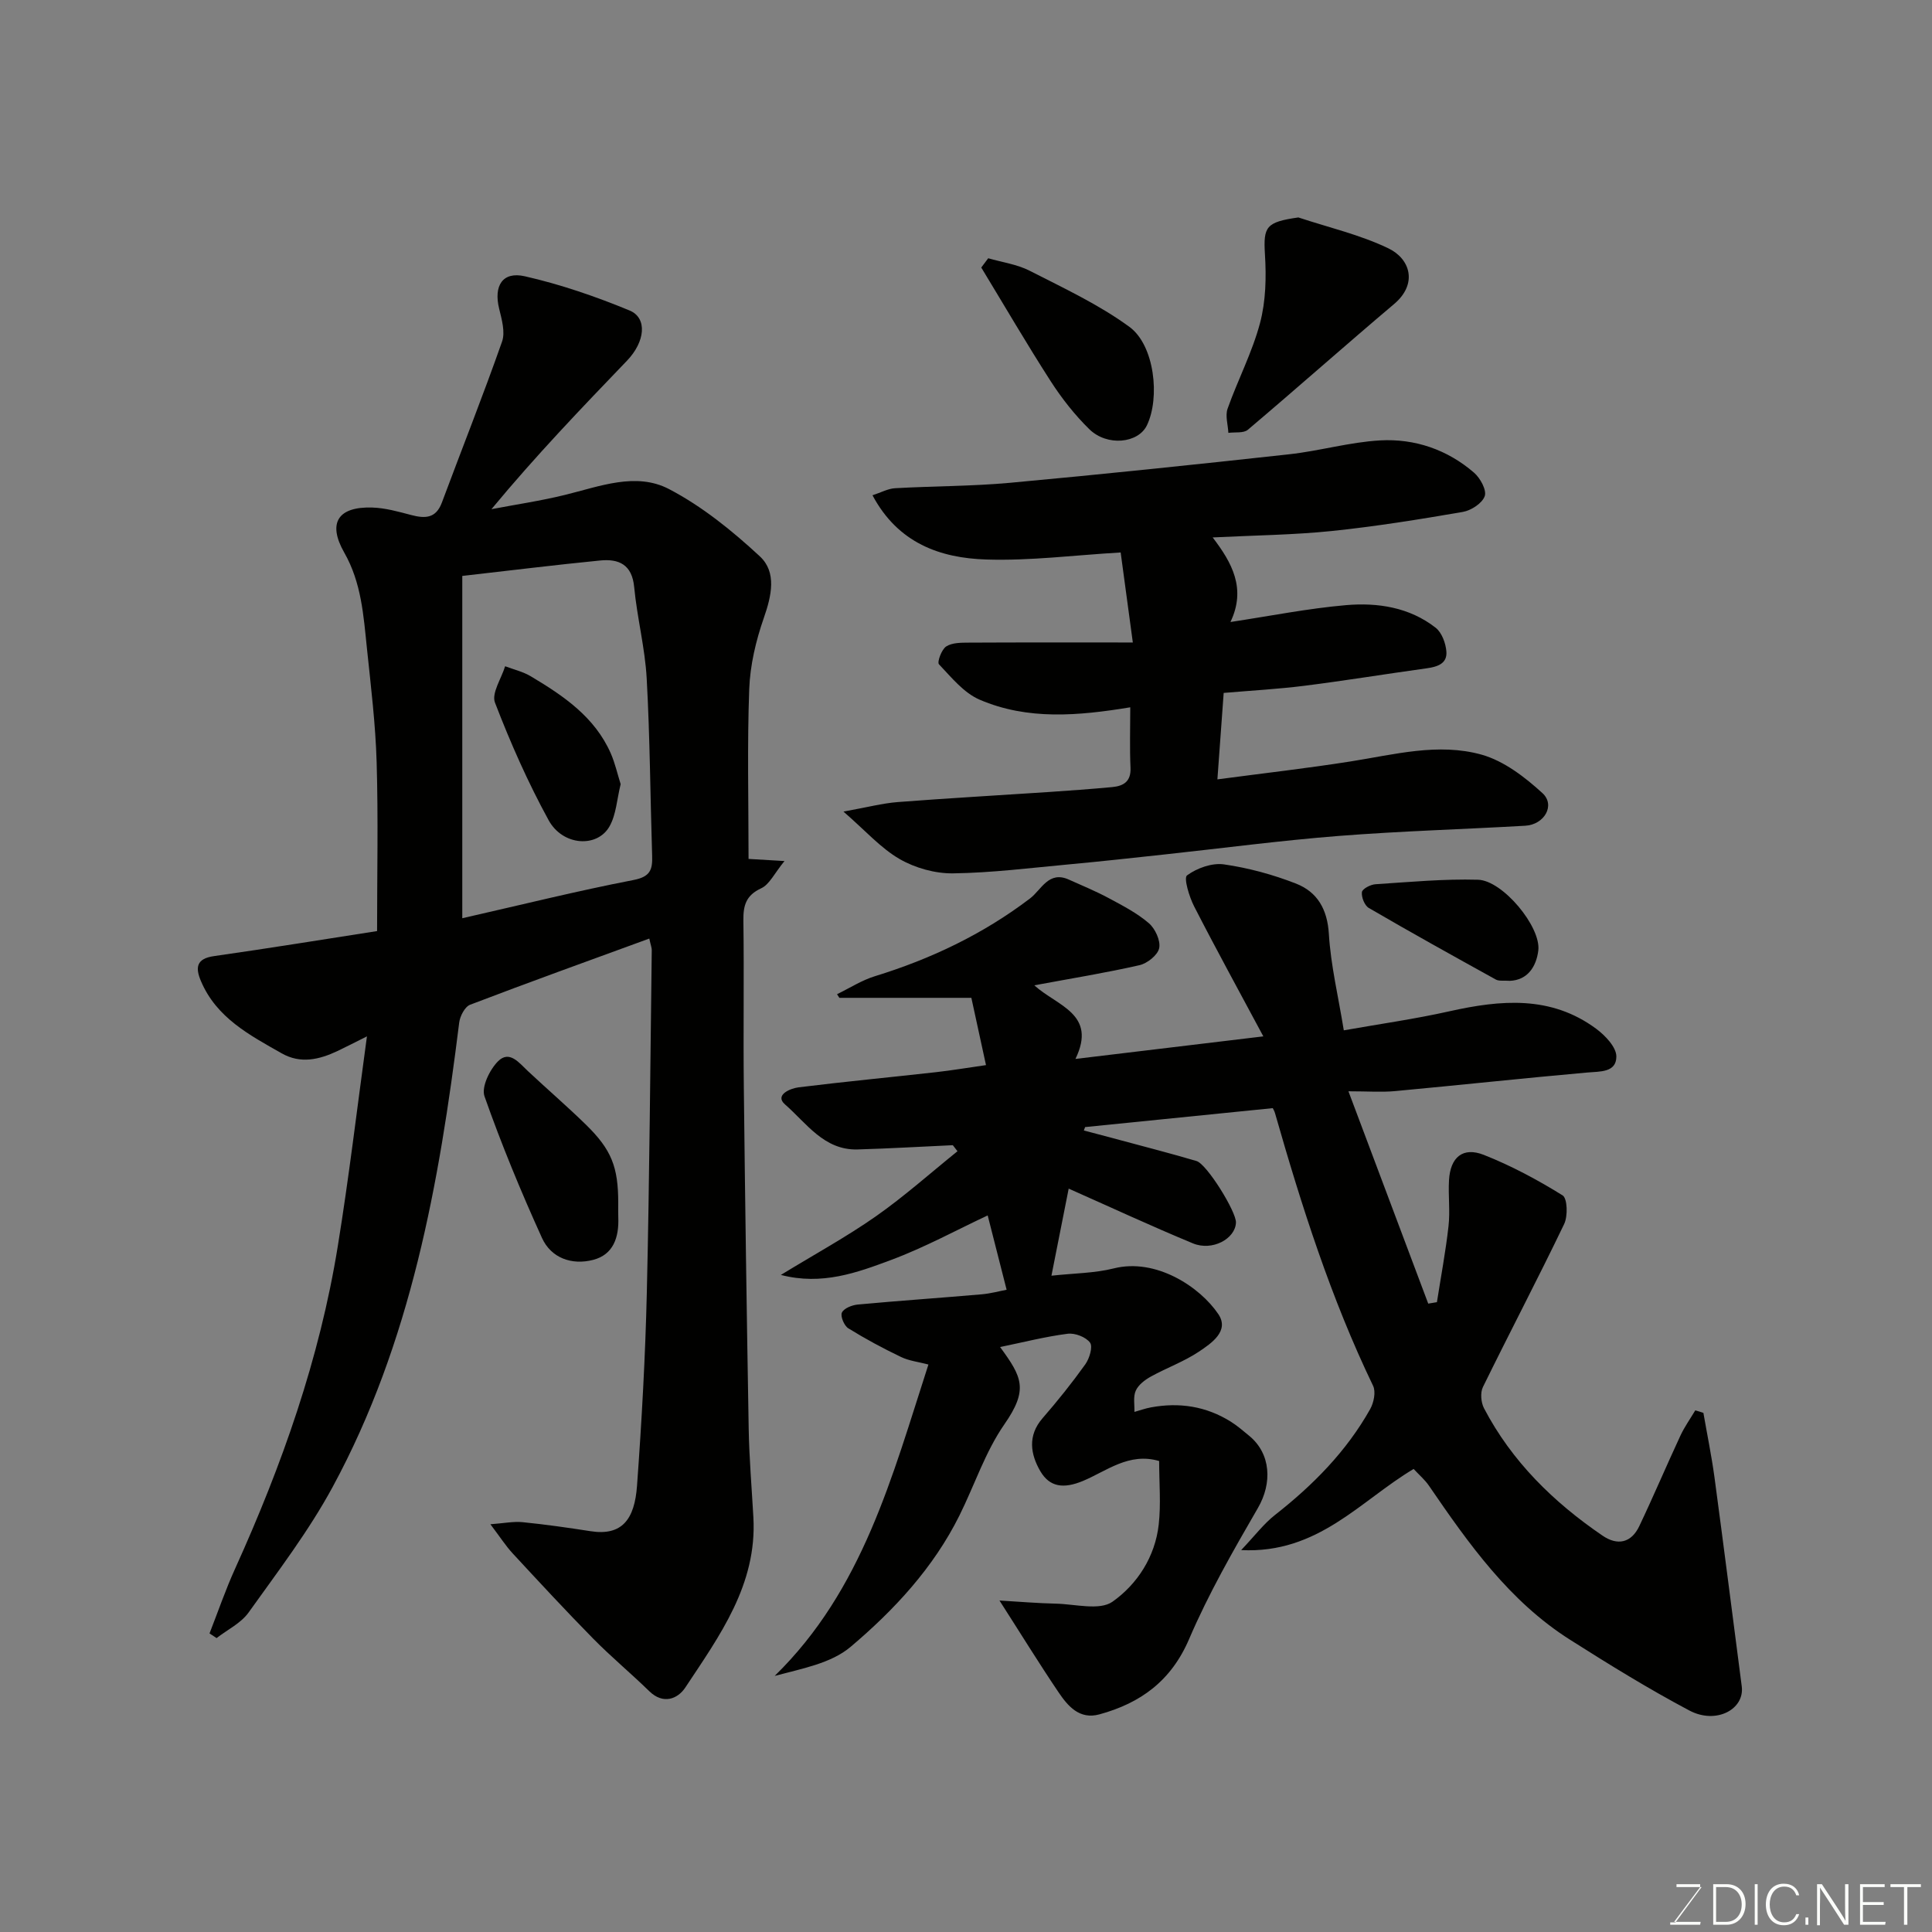 <svg enable-background="new 0 0 400 400" viewBox="0 0 400 400" xmlns="http://www.w3.org/2000/svg"><rect x="0" y="0" width="400" height="400" fill="#808080" stroke="none"/><g fill="#010100"><path d="m352.67 292.52c.77 4.44 1.68 8.85 2.29 13.31 1.94 14.43 3.77 28.87 5.65 43.31.62 4.77-5.31 7.93-10.83 5.01-8.46-4.48-16.63-9.53-24.72-14.66-12.59-7.98-20.99-19.88-29.22-31.9-.83-1.22-2-2.2-3.16-3.46-11.01 6.54-19.78 17.6-35.71 16.8 2.86-3.01 4.7-5.48 7.05-7.31 7.85-6.16 14.75-13.14 19.66-21.88.75-1.34 1.21-3.58.6-4.83-8.73-18.13-14.8-37.19-20.31-56.47-.13-.45-.39-.86-.46-1.01-13.08 1.32-25.97 2.62-38.85 3.92-.09.23-.17.47-.26.7 2.45.65 4.9 1.29 7.34 1.95 5.33 1.44 10.69 2.81 15.99 4.38 2.14.63 8.25 10.51 8.16 12.74-.13 3.36-4.89 5.96-8.9 4.31-8.69-3.6-17.23-7.57-25.73-11.34-1.07 5.39-2.23 11.25-3.57 18.03 4.66-.51 8.91-.51 12.9-1.51 8.72-2.2 17.83 3.8 21.65 9.46 2.36 3.5-1.43 6.04-4.04 7.79-3.08 2.05-6.66 3.34-9.92 5.14-1.23.68-2.59 1.71-3.13 2.92-.57 1.25-.23 2.92-.28 4.4 1.14-.32 2.27-.73 3.43-.94 5.85-1.08 11.4-.24 16.49 2.94 1.38.86 2.62 1.94 3.88 2.98 4.47 3.7 4.75 9.77 1.78 14.89-5.12 8.84-10.24 17.77-14.25 27.14-3.71 8.67-10.03 13.27-18.57 15.61-4.15 1.14-6.55-1.72-8.51-4.63-4.01-5.94-7.77-12.05-12.19-18.94 4.22.25 7.96.57 11.7.65 3.98.09 9.03 1.48 11.71-.41 5.12-3.62 8.82-9.31 9.56-15.97.48-4.26.09-8.62.09-13.15-6.25-1.85-10.91 2.1-15.77 4.12-3.99 1.66-6.89 1.31-8.84-2.03-2.01-3.46-2.68-7.32.46-10.94 3.12-3.59 6.1-7.31 8.86-11.17.86-1.21 1.6-3.65.98-4.49-.86-1.17-3.13-2.04-4.64-1.84-4.62.59-9.16 1.76-13.98 2.75 4.52 6.19 5.93 8.75.88 16.01-3.95 5.69-6.17 12.57-9.29 18.85-5.38 10.83-13.51 19.58-22.55 27.22-4.05 3.42-10.09 4.5-15.71 6.01 18.24-17.81 24.3-41.23 31.83-64.47-2.03-.54-3.99-.75-5.67-1.56-3.73-1.79-7.4-3.76-10.92-5.94-.86-.53-1.68-2.52-1.32-3.26.43-.89 2.1-1.55 3.29-1.66 8.52-.79 17.06-1.37 25.59-2.11 1.9-.16 3.78-.68 5.22-.95-1.44-5.67-2.79-10.95-3.92-15.39-6.31 2.95-12.99 6.61-20.05 9.24-7 2.61-14.26 5.29-22.77 3.08 7.07-4.32 13.61-7.89 19.68-12.14 5.89-4.13 11.28-8.95 16.89-13.47-.32-.42-.64-.83-.97-1.25-6.57.3-13.13.69-19.7.88-6.97.21-10.62-5.48-15.04-9.32-2.23-1.94 1.09-3.33 2.81-3.54 9.44-1.17 18.92-2.07 28.38-3.13 3.39-.38 6.75-.95 10.42-1.47-1.07-4.93-2.1-9.64-3.03-13.93-9.58 0-18.46 0-27.33 0-.16-.25-.32-.5-.48-.75 2.61-1.27 5.11-2.89 7.85-3.73 11.62-3.58 22.39-8.71 32.1-16.09 2.35-1.78 3.84-5.79 8.02-3.92 2.79 1.25 5.63 2.42 8.32 3.87 2.87 1.54 5.83 3.07 8.27 5.17 1.31 1.13 2.45 3.6 2.14 5.15-.29 1.44-2.46 3.17-4.08 3.54-6.97 1.59-14.05 2.73-21.78 4.17 4.73 4.3 13.05 5.89 8.52 15.24 13.03-1.56 25.36-3.04 38.9-4.67-4.91-9.17-9.75-17.98-14.33-26.92-1.02-1.99-2.19-5.88-1.47-6.41 2.05-1.51 5.18-2.63 7.64-2.28 5.07.73 10.15 2.11 14.93 3.98 4.41 1.73 6.49 5.3 6.8 10.45.39 6.46 1.94 12.85 3.09 19.93 7.51-1.33 14.75-2.35 21.85-3.94 10.62-2.37 21-3.33 30.38 3.6 1.88 1.39 4.21 3.82 4.2 5.77-.01 3.33-3.37 3.07-6.1 3.31-13.25 1.18-26.47 2.61-39.71 3.84-2.79.26-5.63.04-9.66.04 5.7 15.16 11.11 29.56 16.52 43.96l1.8-.3c.82-5.25 1.81-10.48 2.4-15.75.35-3.13-.08-6.33.1-9.49.27-4.77 2.87-6.97 7.22-5.25 5.67 2.24 11.12 5.16 16.3 8.38 1 .62 1.11 4.3.32 5.94-5.44 11.33-11.29 22.46-16.82 33.75-.57 1.16-.4 3.17.22 4.37 5.76 11.02 14.39 19.46 24.55 26.39 3.12 2.13 5.96 1.5 7.61-1.98 2.94-6.18 5.61-12.49 8.5-18.7.85-1.84 2.05-3.51 3.09-5.26.6.16 1.14.34 1.68.52z"/><path d="m75.97 214.57c-2.64 1.31-4.35 2.21-6.09 3.03-3.78 1.78-7.64 2.71-11.56.48-6.64-3.77-13.49-7.35-16.71-14.94-1.19-2.79-1-4.67 2.71-5.19 11.45-1.63 22.87-3.49 33.75-5.18 0-11.82.25-23.39-.09-34.94-.23-7.88-1.19-15.74-2.01-23.59-.71-6.79-1.13-13.58-4.7-19.84-3.51-6.16-1.27-9.53 5.78-9.32 2.71.08 5.43.85 8.08 1.55 2.87.75 5.12.74 6.36-2.59 4.14-11.11 8.52-22.12 12.45-33.3.7-1.98-.06-4.62-.6-6.84-1.15-4.69.67-7.76 5.32-6.7 7.39 1.68 14.66 4.18 21.68 7.08 3.75 1.55 3.23 6.48-.52 10.39-9.43 9.82-18.86 19.63-28.07 30.75 5.07-.97 10.19-1.72 15.2-2.95 7.18-1.75 14.71-4.79 21.57-1.21 6.85 3.58 13.1 8.64 18.8 13.93 3.53 3.28 2.43 8.14.82 12.75-1.64 4.71-2.84 9.78-3.02 14.73-.43 11.55-.14 23.13-.14 35.16 1.38.08 3.47.21 7.44.44-2.1 2.56-3.11 4.85-4.82 5.64-3.15 1.46-3.73 3.53-3.69 6.67.16 11.49-.04 22.99.09 34.49.26 23.59.6 47.19 1.01 70.78.11 6.1.63 12.2.97 18.3.78 13.92-6.99 24.5-14.09 35.23-1.55 2.34-4.55 3.61-7.47.76-3.78-3.69-7.87-7.08-11.57-10.84-5.69-5.78-11.21-11.75-16.72-17.7-1.43-1.55-2.58-3.36-4.6-6.02 2.78-.2 4.76-.62 6.67-.43 4.71.47 9.4 1.14 14.08 1.87 6.52 1.01 9.11-2.46 9.61-9.43.97-13.34 1.72-26.71 2.03-40.09.55-23.59.71-47.19 1.02-70.78.01-.48-.2-.96-.51-2.4-12.49 4.57-24.84 9.01-37.1 13.7-1.09.42-2.1 2.37-2.26 3.71-4.14 33.31-9.99 66.2-26.2 96.13-4.95 9.14-11.35 17.51-17.41 26-1.58 2.21-4.38 3.55-6.62 5.29-.49-.32-.97-.65-1.46-.97 1.75-4.47 3.31-9.03 5.29-13.39 9.71-21.44 17.51-43.51 21.27-66.81 2.3-14.16 3.98-28.44 6.03-43.41zm19.74-95.33v70.87c12.33-2.8 23.85-5.67 35.48-7.92 3.45-.67 3.92-2.15 3.83-4.96-.39-12.26-.45-24.53-1.13-36.78-.35-6.33-1.99-12.57-2.59-18.9-.44-4.67-3.17-5.88-7.01-5.51-9.27.91-18.52 2.06-28.58 3.2z"/><path d="m252.05 161.36c9.73-1.29 18.68-2.31 27.56-3.71 9.04-1.42 18.18-3.92 27.16-1.4 4.61 1.3 8.95 4.64 12.58 7.96 2.72 2.5.4 6.53-3.58 6.75-12.86.74-25.74 1.1-38.58 2.11-12.09.95-24.13 2.55-36.19 3.85-6.53.7-13.05 1.43-19.59 2.03-8.02.74-16.05 1.76-24.09 1.87-3.71.05-7.85-1.11-11.07-2.97-3.91-2.26-7.05-5.85-11.62-9.82 4.93-.89 8.06-1.72 11.24-1.97 10.35-.8 20.72-1.38 31.09-2.07 4.43-.3 8.87-.62 13.29-1.03 2.34-.22 3.94-1.13 3.81-4.01-.19-4.14-.05-8.29-.05-12.51-10.76 1.77-21.24 2.7-31.19-1.58-3.28-1.41-5.86-4.63-8.42-7.33-.41-.44.54-3.07 1.5-3.69 1.23-.8 3.12-.78 4.72-.79 10.91-.06 21.82-.03 33.92-.03-.97-7.14-1.74-12.85-2.52-18.64-9.55.56-18.71 1.75-27.82 1.46-9.54-.3-18.27-3.37-23.56-13.3 1.77-.57 3.2-1.38 4.68-1.46 7.92-.45 15.89-.4 23.78-1.12 19.27-1.77 38.52-3.79 57.76-5.9 6.32-.69 12.55-2.52 18.87-2.88 7.18-.4 13.92 1.9 19.45 6.68 1.29 1.11 2.65 3.61 2.22 4.85-.51 1.48-2.81 2.98-4.55 3.28-9 1.55-18.05 3.01-27.13 3.95-7.88.81-15.84.89-24.65 1.33 4 5.23 6.99 10.59 3.68 17.51 8.31-1.26 16.07-2.81 23.91-3.49 6.57-.57 13.16.44 18.58 4.68 1.28 1 2.09 3.22 2.22 4.94.19 2.56-1.95 3.16-4.17 3.47-8.41 1.16-16.79 2.54-25.21 3.6-5.39.68-10.83.98-16.73 1.48-.4 5.58-.83 11.47-1.3 17.9z"/><path d="m268.81 45.02c6.25 2.07 12.77 3.57 18.65 6.4 4.53 2.18 6.11 7.35 1.18 11.52-10.17 8.59-20.12 17.44-30.29 26.04-.89.75-2.66.45-4.03.64-.08-1.68-.68-3.55-.16-5.01 2.11-5.95 5.1-11.65 6.71-17.71 1.21-4.54 1.32-9.53 1.02-14.27-.34-5.7.21-6.66 6.92-7.61z"/><path d="m128 249.07c0 1-.03 2 .01 3 .16 4.08-1 7.7-5.23 8.78-4.39 1.13-8.68-.38-10.57-4.55-4.36-9.6-8.4-19.38-11.9-29.32-.68-1.92 1.08-5.53 2.81-7.26 2.36-2.35 4.35.33 6.17 2.03 3.98 3.73 8.12 7.29 12.02 11.1 5.32 5.2 6.69 8.78 6.69 16.22z"/><path d="m204.6 53.47c2.87.83 5.96 1.25 8.57 2.58 7.04 3.6 14.33 6.99 20.67 11.63 5.21 3.81 6.37 14.68 3.61 20.39-1.8 3.72-8.23 4.4-11.92.79-3.01-2.95-5.69-6.36-7.98-9.91-4.98-7.74-9.61-15.69-14.39-23.56.49-.64.97-1.28 1.44-1.92z"/><path d="m312.6 203.07c-1.27-.1-2.23.1-2.89-.26-8.81-4.87-17.62-9.76-26.32-14.83-.87-.51-1.55-2.24-1.42-3.28.09-.68 1.79-1.57 2.82-1.63 7.07-.46 14.16-1.13 21.22-.93 5.12.15 13.07 9.76 12.48 14.65-.42 3.39-2.26 6.14-5.89 6.28z"/><path d="m128.5 162.35c-.78 3.14-.92 6.27-2.29 8.71-2.53 4.53-9.7 4.09-12.62-1.24-4.28-7.81-7.91-16.03-11.11-24.35-.75-1.95 1.33-4.99 2.1-7.53 1.79.68 3.72 1.12 5.33 2.09 6.74 4.02 13.23 8.4 16.55 15.96.89 2.05 1.38 4.27 2.04 6.36z"/></g><path d="m346.9 398 5.4-7.3h-5.2v-.6h4.9v.6l-5.4 7.2h5.5l-.1.6h-6.2v-.5z" fill="#fbfcfa"/><path d="m354.7 390.1h2.8c2.3 0 3.9 1.6 3.9 4.1s-1.6 4.3-3.9 4.3h-2.8zm.6 7.8h2c2.2 0 3.3-1.6 3.3-3.6 0-1.8-1-3.6-3.3-3.6h-2z" fill="#fbfcfa"/><path d="m363.9 390.1v8.4h-.6v-8.4z" fill="#fbfcfa"/><path d="m372.5 396.3c-.4 1.3-1.4 2.3-3.2 2.3-2.4 0-3.7-1.9-3.7-4.3 0-2.3 1.2-4.3 3.7-4.3 1.8 0 2.9 1 3.2 2.4h-.6c-.4-1.1-1.1-1.8-2.5-1.8-2.1 0-3 1.9-3 3.7s.9 3.7 3 3.7c1.4 0 2.1-.7 2.5-1.7z" fill="#fbfcfa"/><path d="m373.8 398.5v-1.5h.6v1.5z" fill="#fbfcfa"/><path d="m376.2 398.5v-8.4h1c1.3 2 4.4 6.6 4.9 7.6-.1-1.2-.1-2.4-.1-3.8v-3.8h.7v8.4h-.9c-1.2-1.9-4.4-6.8-5-7.7.1 1.1 0 2.3 0 3.9v3.9h-.6z" fill="#fbfcfa"/><path d="m390 394.4h-4.3v3.5h4.7l-.1.6h-5.2v-8.4h5.1v.6h-4.5v3.1h4.3z" fill="#fbfcfa"/><path d="m394.2 390.7h-2.8v-.6h6.3v.6h-2.8v7.8h-.7z" fill="#fbfcfa"/></svg>